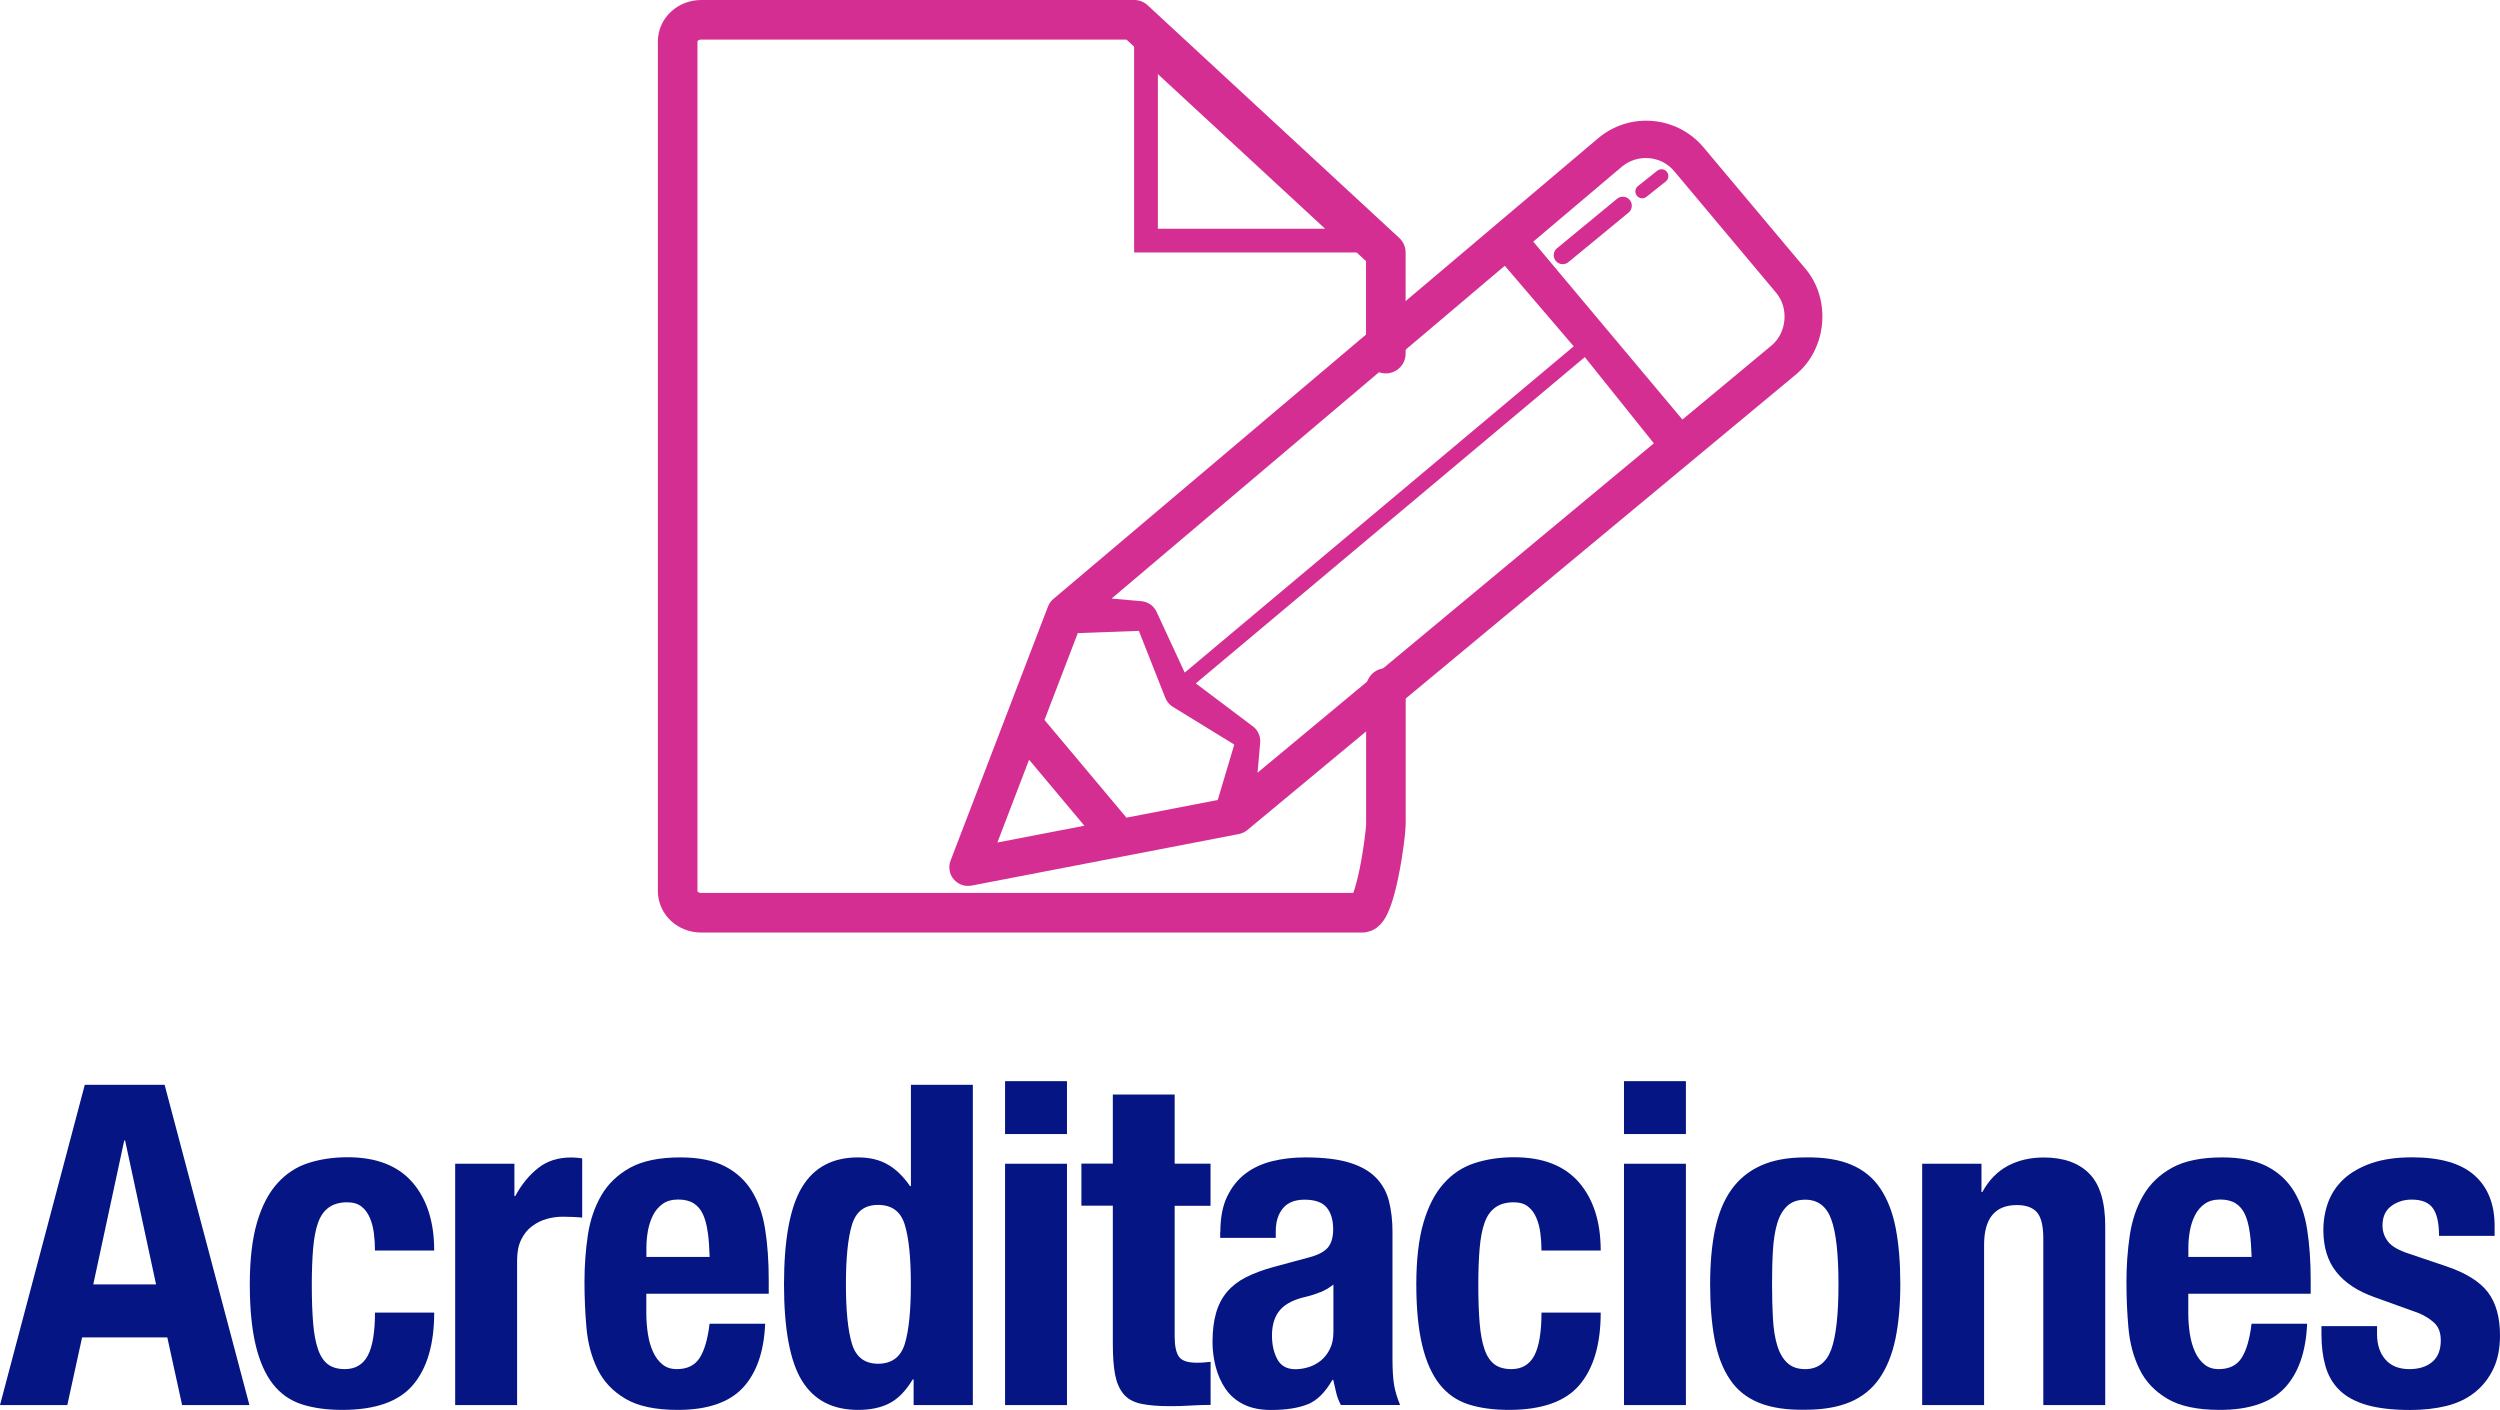 <?xml version="1.0" encoding="UTF-8"?><svg id="Capa_2" xmlns="http://www.w3.org/2000/svg" viewBox="0 0 315.75 178.08"><defs><style>.cls-1{stroke-width:5px;}.cls-1,.cls-2,.cls-3{fill:none;stroke:#d42e92;stroke-linecap:round;stroke-linejoin:round;}.cls-2{stroke-width:2.27px;}.cls-3{stroke-width:1.73px;}.cls-4{fill:#d42e92;}.cls-4,.cls-5{stroke-width:0px;}.cls-5{fill:#051583;}</style></defs><g id="Capa_1-2"><path class="cls-5" d="M20.79,137.01l10.71,40.45h-8.5l-1.87-8.55h-10.76l-1.87,8.55H0l10.71-40.45h10.08ZM19.71,162.22l-3.91-18.18h-.11l-3.91,18.18h7.93Z"/><path class="cls-5" d="M47.22,155.76c-.09-.72-.26-1.37-.51-1.95-.25-.59-.59-1.06-1.05-1.42-.45-.36-1.06-.54-1.81-.54-.94,0-1.72.22-2.32.65-.6.43-1.06,1.08-1.36,1.93-.3.85-.51,1.93-.62,3.23-.11,1.3-.17,2.84-.17,4.62,0,1.89.06,3.5.17,4.84.11,1.34.32,2.45.62,3.31.3.87.73,1.5,1.27,1.9.55.4,1.25.59,2.12.59,1.32,0,2.28-.57,2.89-1.7.6-1.13.91-2.95.91-5.44h7.48c0,4-.9,7.05-2.69,9.15-1.79,2.1-4.77,3.14-8.92,3.14-1.96,0-3.67-.24-5.13-.71-1.45-.47-2.66-1.32-3.63-2.55-.96-1.23-1.69-2.87-2.18-4.93-.49-2.06-.74-4.62-.74-7.68s.3-5.73.91-7.79c.6-2.06,1.45-3.7,2.55-4.93,1.09-1.23,2.4-2.09,3.91-2.58,1.51-.49,3.17-.74,4.98-.74,3.63,0,6.35,1.06,8.19,3.17,1.83,2.12,2.75,4.98,2.75,8.61h-7.48c0-.76-.05-1.49-.14-2.21Z"/><path class="cls-5" d="M64.97,146.98v4.08h.11c.79-1.47,1.76-2.65,2.89-3.54,1.13-.89,2.51-1.33,4.14-1.33.23,0,.46,0,.71.03.25.02.48.05.71.08v7.48c-.42-.04-.82-.07-1.22-.08-.4-.02-.8-.03-1.22-.03-.68,0-1.36.09-2.04.28-.68.19-1.3.5-1.87.93-.57.43-1.02,1-1.36,1.7-.34.7-.51,1.56-.51,2.58v18.3h-7.82v-30.48h7.48Z"/><path class="cls-5" d="M81.63,165.84c0,.91.07,1.78.2,2.63.13.85.35,1.61.65,2.27.3.66.7,1.19,1.19,1.59.49.4,1.09.59,1.81.59,1.32,0,2.28-.47,2.89-1.42.6-.94,1.02-2.38,1.25-4.31h7.02c-.15,3.55-1.1,6.25-2.83,8.1-1.74,1.85-4.48,2.78-8.21,2.78-2.83,0-5.04-.47-6.63-1.42-1.59-.94-2.76-2.19-3.51-3.74-.76-1.55-1.22-3.29-1.39-5.21-.17-1.93-.25-3.85-.25-5.78,0-2.04.14-4,.42-5.89.28-1.89.85-3.57,1.7-5.04s2.07-2.64,3.65-3.51c1.59-.87,3.7-1.3,6.34-1.3,2.27,0,4.13.37,5.58,1.1,1.45.74,2.6,1.78,3.43,3.12.83,1.34,1.4,2.96,1.7,4.87.3,1.91.45,4.03.45,6.37v1.76h-15.46v2.44ZM89.39,155.67c-.11-.89-.31-1.64-.59-2.27-.28-.62-.68-1.1-1.19-1.42-.51-.32-1.16-.48-1.95-.48s-1.44.18-1.95.54c-.51.36-.92.83-1.22,1.42-.3.59-.52,1.24-.65,1.95-.13.72-.2,1.44-.2,2.15v1.19h7.99c-.04-1.17-.11-2.2-.23-3.09Z"/><path class="cls-5" d="M115.28,174.22c-.87,1.44-1.84,2.44-2.92,3-1.08.57-2.41.85-3.99.85-3.21,0-5.57-1.23-7.08-3.68-1.51-2.45-2.27-6.51-2.27-12.18s.76-9.75,2.27-12.26c1.51-2.51,3.87-3.77,7.08-3.77,1.47,0,2.73.3,3.77.91,1.04.6,1.97,1.51,2.8,2.72h.11v-12.8h7.82v40.45h-7.48v-3.23h-.11ZM107.6,169.72c.51,1.68,1.61,2.52,3.31,2.52s2.86-.84,3.37-2.52c.51-1.68.76-4.18.76-7.51s-.25-5.83-.76-7.51c-.51-1.68-1.63-2.52-3.37-2.52s-2.8.84-3.31,2.52c-.51,1.68-.76,4.18-.76,7.51s.25,5.83.76,7.51Z"/><path class="cls-5" d="M134.76,136.55v6.68h-7.82v-6.68h7.82ZM134.76,146.98v30.48h-7.82v-30.48h7.82Z"/><path class="cls-5" d="M148.36,138.25v8.72h4.53v5.32h-4.53v16.48c0,1.21.18,2.07.54,2.58.36.51,1.1.76,2.24.76.3,0,.6,0,.91-.03.3-.02.58-.05.85-.08v5.44c-.87,0-1.71.03-2.52.08-.81.06-1.67.08-2.58.08-1.51,0-2.75-.1-3.71-.31s-1.7-.62-2.21-1.25-.86-1.44-1.05-2.46c-.19-1.02-.28-2.3-.28-3.85v-17.45h-3.97v-5.32h3.97v-8.72h7.82Z"/><path class="cls-5" d="M154.13,155.59c0-1.77.28-3.26.85-4.45s1.33-2.15,2.29-2.89c.96-.74,2.1-1.26,3.4-1.59,1.3-.32,2.69-.48,4.16-.48,2.34,0,4.23.23,5.66.68,1.44.45,2.55,1.1,3.34,1.93.79.83,1.33,1.82,1.61,2.97.28,1.15.43,2.41.43,3.77v16.03c0,1.44.07,2.55.2,3.34.13.79.39,1.64.76,2.55h-7.48c-.26-.49-.46-1.01-.59-1.56-.13-.55-.25-1.09-.37-1.61h-.11c-.91,1.59-1.95,2.62-3.14,3.09s-2.73.71-4.62.71c-1.36,0-2.51-.24-3.46-.71-.94-.47-1.7-1.12-2.27-1.95-.57-.83-.98-1.77-1.25-2.8-.26-1.04-.4-2.07-.4-3.09,0-1.43.15-2.67.45-3.71.3-1.04.77-1.93,1.39-2.66s1.42-1.35,2.38-1.84c.96-.49,2.12-.92,3.48-1.3l4.42-1.19c1.17-.3,1.98-.72,2.44-1.25.45-.53.68-1.3.68-2.32,0-1.17-.27-2.09-.82-2.75-.55-.66-1.48-.99-2.8-.99-1.21,0-2.12.36-2.72,1.08-.6.72-.91,1.68-.91,2.89v.85h-7.02v-.74ZM166.71,163.21c-.6.25-1.15.42-1.64.54-1.59.34-2.72.91-3.4,1.7s-1.02,1.87-1.02,3.23c0,1.17.23,2.17.68,3,.45.83,1.21,1.25,2.27,1.25.53,0,1.08-.08,1.64-.25s1.08-.44,1.56-.82c.47-.38.86-.87,1.16-1.47.3-.6.45-1.32.45-2.15v-6c-.53.42-1.1.75-1.7.99Z"/><path class="cls-5" d="M194.55,155.76c-.09-.72-.26-1.37-.51-1.95-.25-.59-.59-1.06-1.05-1.42-.45-.36-1.06-.54-1.81-.54-.94,0-1.72.22-2.32.65-.6.43-1.06,1.08-1.36,1.93-.3.85-.51,1.93-.62,3.23-.11,1.3-.17,2.84-.17,4.62,0,1.89.06,3.5.17,4.84.11,1.34.32,2.45.62,3.31.3.87.73,1.5,1.27,1.9.55.4,1.25.59,2.12.59,1.32,0,2.28-.57,2.89-1.7.6-1.13.91-2.95.91-5.44h7.48c0,4-.9,7.05-2.69,9.15-1.79,2.1-4.77,3.14-8.92,3.14-1.96,0-3.67-.24-5.13-.71-1.45-.47-2.66-1.32-3.63-2.55-.96-1.23-1.69-2.87-2.18-4.93-.49-2.06-.74-4.62-.74-7.68s.3-5.73.91-7.79c.6-2.06,1.45-3.7,2.55-4.93,1.09-1.23,2.4-2.09,3.91-2.58,1.51-.49,3.17-.74,4.98-.74,3.63,0,6.35,1.06,8.19,3.17,1.83,2.12,2.75,4.98,2.75,8.61h-7.48c0-.76-.05-1.49-.14-2.21Z"/><path class="cls-5" d="M212.93,136.55v6.68h-7.82v-6.68h7.82ZM212.93,146.98v30.48h-7.82v-30.48h7.82Z"/><path class="cls-5" d="M216.61,155.3c.42-2,1.09-3.67,2.04-5.01.94-1.34,2.18-2.36,3.71-3.06,1.53-.7,3.41-1.05,5.64-1.05,2.34-.04,4.29.27,5.83.93,1.55.66,2.78,1.67,3.68,3.03s1.55,3.04,1.93,5.04c.38,2,.57,4.34.57,7.02s-.21,4.91-.62,6.91c-.42,2-1.1,3.67-2.04,5.01-.94,1.34-2.18,2.33-3.71,2.97-1.53.64-3.41.96-5.64.96-2.34.04-4.29-.25-5.83-.88-1.55-.62-2.78-1.6-3.68-2.95-.91-1.34-1.55-3.02-1.93-5.04-.38-2.02-.57-4.35-.57-7s.21-4.91.62-6.91ZM223.92,166.52c.08,1.32.25,2.46.54,3.4.28.94.71,1.68,1.27,2.21.57.53,1.32.79,2.27.79,1.59,0,2.68-.83,3.29-2.49.6-1.66.91-4.4.91-8.21s-.3-6.55-.91-8.21c-.6-1.66-1.7-2.49-3.29-2.49-.94,0-1.7.26-2.27.79-.57.53-.99,1.27-1.27,2.21-.28.94-.46,2.08-.54,3.4-.08,1.32-.11,2.76-.11,4.31s.04,2.98.11,4.31Z"/><path class="cls-5" d="M250.26,146.98v3.57h.11c.83-1.51,1.91-2.61,3.23-3.31,1.32-.7,2.83-1.05,4.53-1.05,2.49,0,4.41.68,5.75,2.04,1.34,1.36,2.01,3.57,2.01,6.63v22.6h-7.82v-21.02c0-1.59-.26-2.69-.79-3.31-.53-.62-1.38-.93-2.55-.93-2.76,0-4.14,1.68-4.14,5.04v20.22h-7.82v-30.48h7.48Z"/><path class="cls-5" d="M276.38,165.84c0,.91.07,1.78.2,2.63.13.85.35,1.61.65,2.27.3.66.7,1.19,1.19,1.59.49.4,1.09.59,1.81.59,1.32,0,2.28-.47,2.89-1.42.6-.94,1.02-2.38,1.25-4.31h7.02c-.15,3.55-1.1,6.25-2.83,8.1-1.74,1.85-4.48,2.78-8.21,2.78-2.83,0-5.04-.47-6.63-1.42-1.59-.94-2.76-2.19-3.51-3.74-.76-1.55-1.22-3.29-1.39-5.21-.17-1.93-.25-3.85-.25-5.78,0-2.04.14-4,.42-5.89.28-1.89.85-3.57,1.7-5.04s2.07-2.64,3.65-3.51c1.59-.87,3.7-1.3,6.34-1.3,2.27,0,4.13.37,5.58,1.1,1.45.74,2.6,1.78,3.43,3.12.83,1.34,1.4,2.96,1.7,4.87.3,1.91.45,4.03.45,6.37v1.76h-15.46v2.44ZM284.14,155.67c-.11-.89-.31-1.64-.59-2.27-.28-.62-.68-1.1-1.19-1.42-.51-.32-1.16-.48-1.95-.48s-1.44.18-1.95.54c-.51.36-.92.83-1.22,1.42-.3.59-.52,1.24-.65,1.95-.13.72-.2,1.44-.2,2.15v1.19h7.99c-.04-1.17-.11-2.2-.23-3.09Z"/><path class="cls-5" d="M300.22,168.5c0,1.32.35,2.39,1.05,3.2.7.81,1.71,1.22,3.03,1.22,1.21,0,2.17-.3,2.89-.91.72-.6,1.08-1.51,1.08-2.72,0-.98-.28-1.73-.85-2.24-.57-.51-1.23-.92-1.98-1.22l-5.49-1.98c-2.15-.75-3.78-1.82-4.87-3.2-1.1-1.38-1.64-3.14-1.64-5.3,0-1.25.21-2.43.62-3.54.42-1.11,1.08-2.09,1.98-2.92.91-.83,2.07-1.49,3.48-1.98,1.42-.49,3.12-.74,5.13-.74,3.55,0,6.17.76,7.87,2.27,1.7,1.51,2.55,3.65,2.55,6.4v1.25h-7.02c0-1.59-.25-2.75-.77-3.48-.51-.74-1.41-1.1-2.69-1.1-.98,0-1.84.27-2.58.82-.74.55-1.1,1.37-1.1,2.46,0,.76.24,1.44.71,2.04.47.6,1.37,1.11,2.69,1.53l4.7,1.59c2.45.83,4.19,1.92,5.21,3.26,1.02,1.34,1.53,3.16,1.53,5.47,0,1.62-.28,3.03-.85,4.22s-1.35,2.18-2.35,2.97c-1,.79-2.19,1.36-3.57,1.7-1.38.34-2.9.51-4.56.51-2.19,0-4.01-.21-5.47-.62-1.45-.42-2.61-1.04-3.46-1.87-.85-.83-1.44-1.84-1.78-3.03s-.51-2.52-.51-3.99v-1.08h7.02v1.02Z"/><path class="cls-4" d="M208.75,15.28c-2.51-.22-4.96.55-6.89,2.17l-68.82,58.2c-.31.26-.54.59-.68.96l-12.3,32.08c-.08.21-.13.42-.15.64-.05.62.13,1.24.54,1.72.55.66,1.42.96,2.26.8l33.76-6.51c.39-.08.76-.25,1.06-.5l69.34-57.58c3.88-3.25,4.42-9.44,1.17-13.3l-12.88-15.34c-1.62-1.93-3.9-3.12-6.41-3.34ZM158.83,97.58l.33-3.76c.08-.89-.35-1.75-1.11-2.22l-7.02-5.29,49.13-41.21,8.72,10.89-50.04,41.59ZM129.98,95.96l6.98,8.33-10.99,2.12,4-10.45ZM136.11,79.96l7.73-.28,3.34,8.46c.19.47.52.88.96,1.14l7.75,4.76-2.09,7-11.53,2.23-10.35-12.34,4.2-10.96h0ZM190.05,33.56l8.71,10.18-49.13,41.21-3.49-7.54c-.33-.83-1.1-1.41-1.99-1.48l-3.76-.33,49.66-42.03ZM208.27,19.97c1.26.11,2.39.7,3.2,1.67l12.86,15.34c1.62,1.93,1.35,5.03-.58,6.65l-11.26,9.36-18.84-22.47,11.18-9.46c.96-.8,2.18-1.19,3.44-1.08Z"/><line class="cls-2" x1="197.37" y1="32.23" x2="204.96" y2="25.98"/><line class="cls-3" x1="207.41" y1="24.18" x2="209.85" y2="22.24"/><path class="cls-4" d="M146.24,9.36l21.12,19.53h-21.12V9.36M143.24,2.5v29.39h31.78l-31.78-29.39h0Z"/><path class="cls-1" d="M175.03,44.66v-12.77l-31.78-29.39h-54.7c-1.63,0-2.96,1.22-2.96,2.73v107.32c0,1.51,1.32,2.73,2.96,2.73h83.53c1.63,0,2.96-9.7,2.96-11.21v-17.17"/></g></svg>